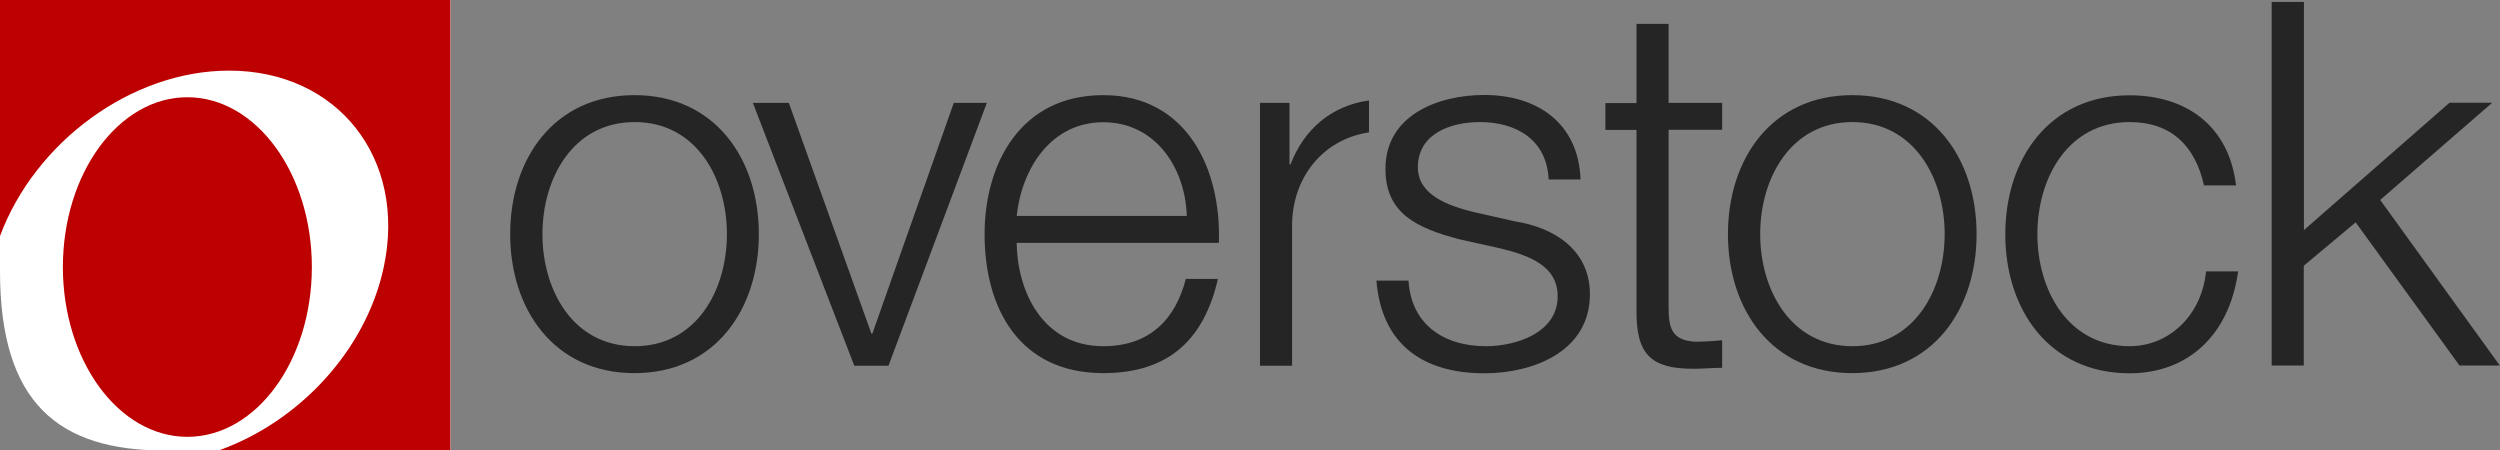 <?xml version="1.0" encoding="UTF-8"?>
<svg id="Layer_2" data-name="Layer 2" xmlns="http://www.w3.org/2000/svg" viewBox="0 0 155.04 27.93">
  <rect x="0" y="0" width="155.04" height="27.93" fill="#808080" stroke="none"/>
  <defs>
    <style>
      .cls-1 {
        fill: #fff;
      }

      .cls-2 {
        fill: #bd0000;
      }

      .cls-3 {
        fill: #252525;
      }
    </style>
  </defs>
  <g id="Layer_1-2" data-name="Layer 1">
    <path class="cls-3" d="M47.06,14.52c0,4.67-2.72,8.62-7.71,8.62s-7.71-3.95-7.71-8.62,2.72-8.62,7.71-8.62,7.71,3.95,7.71,8.62h0ZM33.64,14.52c0,3.47,1.89,6.95,5.72,6.95s5.72-3.47,5.72-6.95-1.9-6.95-5.72-6.95-5.72,3.47-5.72,6.95h0ZM46.71,6.38h2.21l5.12,14.31h.06l5.05-14.31h2.05l-6.1,16.3h-2.12l-6.29-16.3h0ZM63.05,15.06c.03,2.91,1.55,6.41,5.37,6.41,2.91,0,4.49-1.71,5.12-4.17h1.99c-.85,3.7-3,5.84-7.11,5.84-5.18,0-7.36-3.98-7.36-8.62,0-4.3,2.18-8.62,7.36-8.62s7.33,4.58,7.17,9.16h-12.54,0ZM73.6,13.39c-.09-3-1.96-5.81-5.18-5.81s-5.05,2.84-5.37,5.81h10.55ZM96.04,11.14c-.1-2.46-1.99-3.57-4.26-3.57-1.77,0-3.85.69-3.85,2.81,0,1.77,2.02,2.4,3.38,2.75l2.65.6c2.27.35,4.64,1.67,4.64,4.52,0,3.54-3.51,4.9-6.54,4.9-3.79,0-6.38-1.77-6.7-5.75h1.99c.16,2.69,2.15,4.07,4.8,4.07,1.86,0,4.45-.82,4.45-3.1,0-1.89-1.77-2.53-3.57-2.97l-2.56-.57c-2.59-.69-4.55-1.58-4.55-4.36,0-3.32,3.25-4.58,6.13-4.58,3.25,0,5.84,1.71,5.97,5.24h-1.99,0ZM103.48,6.38h3.32v1.67h-3.32v10.99c0,1.3.19,2.05,1.61,2.15.57,0,1.14-.03,1.71-.09v1.71c-.6,0-1.17.06-1.77.06-2.65,0-3.57-.88-3.54-3.66v-11.15h-1.93v-1.67h1.93V1.48h1.99v4.9h0ZM122.58,14.52c0,4.67-2.72,8.62-7.71,8.62s-7.71-3.95-7.71-8.62,2.72-8.62,7.71-8.62,7.71,3.95,7.71,8.62ZM109.16,14.52c0,3.47,1.9,6.95,5.72,6.95s5.72-3.47,5.72-6.95-1.9-6.95-5.72-6.95-5.72,3.47-5.72,6.95ZM136.68,11.49c-.54-2.43-2.02-3.92-4.61-3.92-3.82,0-5.72,3.47-5.72,6.95s1.9,6.95,5.72,6.95c2.46,0,4.48-1.93,4.74-4.64h1.99c-.54,3.92-3.09,6.32-6.73,6.32-4.99,0-7.71-3.95-7.71-8.62s2.72-8.62,7.71-8.62c3.47,0,6.16,1.86,6.6,5.59h-1.99ZM140.89.12h1.99v14.15l9.03-7.9h2.65l-6.95,6.03,7.42,10.27h-2.5l-6.44-8.88-3.22,2.69v6.19h-1.99V.12h0ZM84.9,6.23v1.98c-2.88.43-4.77,2.83-4.77,5.78v8.69h-1.99V6.38h1.83v3.82h.06c.85-2.22,2.58-3.65,4.86-3.97h0Z"/>
    <path class="cls-1" d="M0,0v16.8c0,8.23,3.65,11.14,10.24,11.14h17.7V0H0Z"/>
    <path class="cls-2" d="M0,0v14.64C2.16,8.82,8.14,4.38,14.21,4.38c6.73,0,11.03,5.45,9.59,12.18-1.1,5.19-5.29,9.62-10.23,11.37h14.36V0H0Z"/>
    <path class="cls-2" d="M11.62,27.09c4.27,0,7.72-4.72,7.72-10.53s-3.46-10.53-7.72-10.53-7.72,4.72-7.72,10.53,3.46,10.53,7.72,10.53Z"/>
  </g>
</svg>